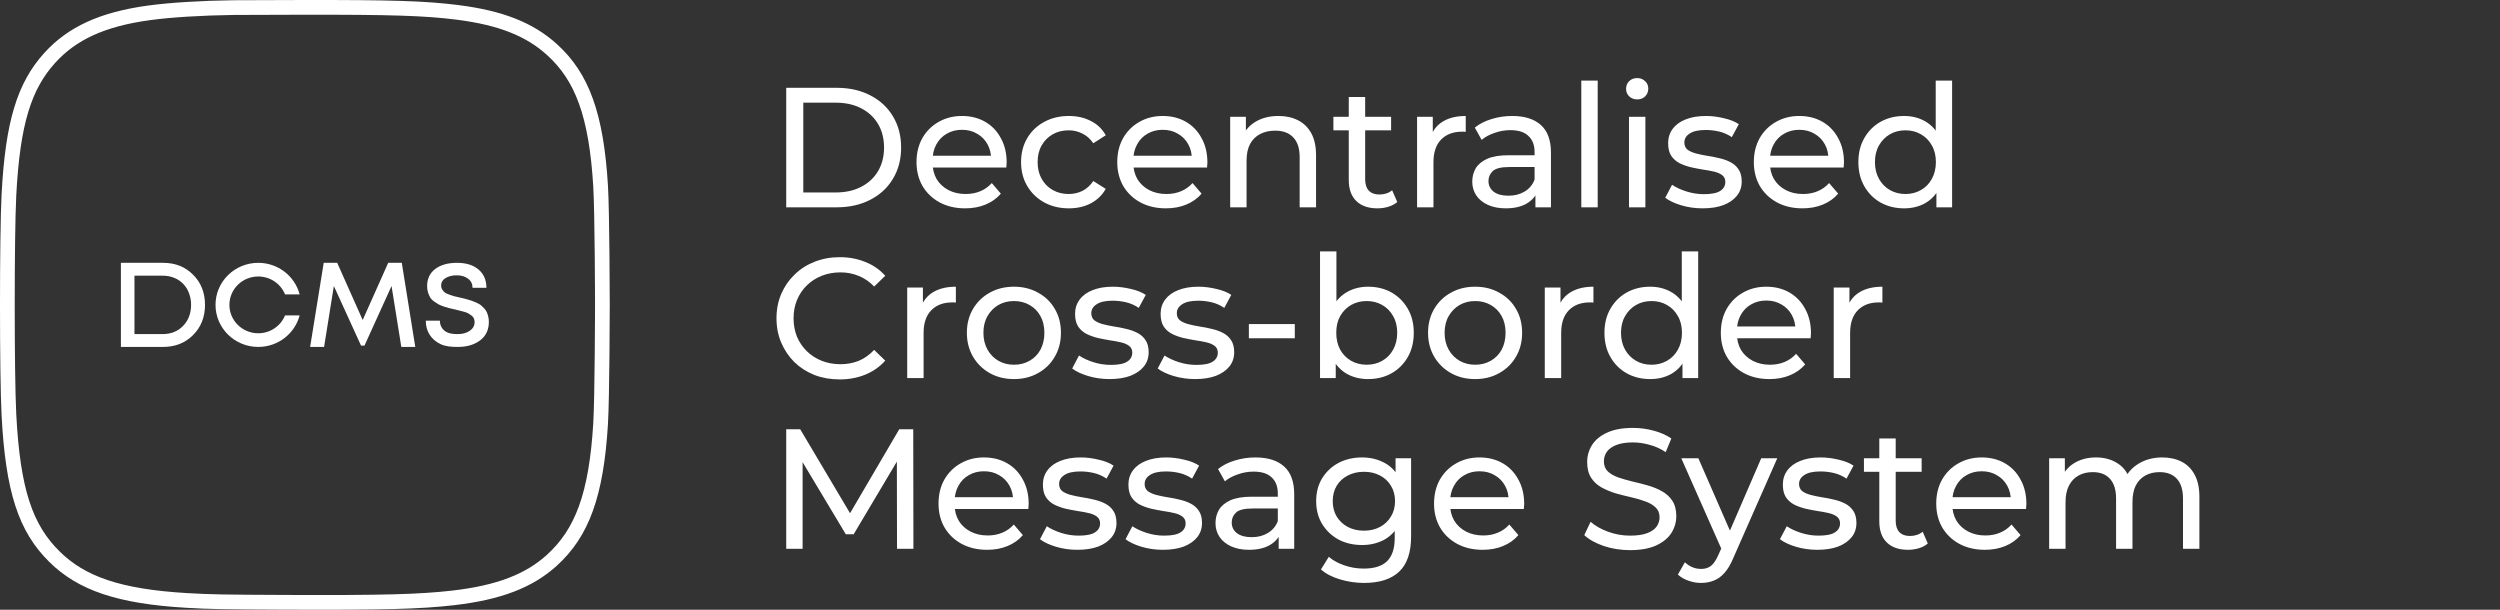 <?xml version="1.0" encoding="UTF-8"?> <svg xmlns="http://www.w3.org/2000/svg" width="205" height="50" viewBox="0 0 205 50" fill="none"><rect x="0" y="0" width="205" height="50" fill="#333333" stroke="none"/><path d="M34.052 28.448H32.908L32.107 23.453L29.888 28.34H29.605L27.376 23.453L26.575 28.448H25.431L26.545 21.552H27.65L29.741 26.241L31.833 21.552H32.947L34.052 28.448Z" fill="white"></path><path d="M13.376 21.552C14.37 21.552 15.188 21.877 15.833 22.527C16.485 23.177 16.81 24.002 16.81 25C16.81 25.998 16.485 26.823 15.833 27.473C15.188 28.123 14.37 28.448 13.376 28.448H9.914V21.552H13.376ZM13.347 27.394C14.024 27.394 14.579 27.171 15.011 26.724C15.45 26.271 15.669 25.696 15.669 25C15.669 24.652 15.611 24.33 15.495 24.035C15.385 23.739 15.227 23.486 15.021 23.276C14.821 23.066 14.576 22.901 14.286 22.783C13.995 22.665 13.683 22.606 13.347 22.606H11.026V27.394H13.347Z" fill="white"></path><path fill-rule="evenodd" clip-rule="evenodd" d="M23.373 25.862C23.025 26.721 22.172 27.328 21.176 27.328C19.87 27.328 18.811 26.285 18.811 25C18.811 23.715 19.87 22.672 21.176 22.672C22.172 22.672 23.025 23.279 23.373 24.138H24.569C24.18 22.651 22.808 21.552 21.176 21.552C19.241 21.552 17.672 23.096 17.672 25C17.672 26.904 19.241 28.448 21.176 28.448C22.808 28.448 24.18 27.349 24.569 25.862H23.373Z" fill="white"></path><path d="M37.55 28.448C37.024 28.448 36.561 28.413 36.162 28.235C35.769 28.056 35.463 27.801 35.243 27.47C35.024 27.132 34.914 26.739 34.914 26.293H36.072C36.072 26.65 36.209 26.934 36.481 27.144C36.761 27.349 37.114 27.396 37.54 27.396C37.926 27.396 38.252 27.307 38.519 27.128C38.785 26.943 38.918 26.704 38.918 26.411C38.918 26.302 38.898 26.204 38.858 26.114C38.825 26.025 38.765 25.949 38.678 25.885C38.598 25.821 38.519 25.767 38.439 25.722C38.365 25.671 38.252 25.623 38.099 25.579C37.953 25.534 37.833 25.502 37.74 25.483C37.647 25.457 37.507 25.422 37.32 25.378C37.114 25.333 36.958 25.298 36.851 25.273C36.744 25.241 36.595 25.196 36.402 25.139C36.215 25.075 36.069 25.014 35.962 24.957C35.862 24.9 35.743 24.823 35.603 24.727C35.463 24.625 35.356 24.52 35.283 24.412C35.217 24.297 35.157 24.16 35.103 24C35.05 23.841 35.024 23.663 35.024 23.465C35.024 22.865 35.243 22.397 35.683 22.059C36.129 21.721 36.724 21.552 37.47 21.552C38.229 21.552 38.821 21.737 39.247 22.107C39.673 22.47 39.886 22.967 39.886 23.599H38.748C38.748 23.28 38.625 23.031 38.379 22.853C38.139 22.668 37.83 22.575 37.45 22.575C37.084 22.575 36.778 22.652 36.531 22.805C36.292 22.951 36.172 23.159 36.172 23.427C36.172 23.541 36.202 23.646 36.262 23.742C36.322 23.838 36.392 23.918 36.471 23.981C36.551 24.039 36.671 24.096 36.831 24.154C36.991 24.211 37.124 24.256 37.23 24.287C37.344 24.313 37.507 24.351 37.72 24.402C37.886 24.44 38.009 24.469 38.089 24.488C38.176 24.507 38.299 24.543 38.459 24.593C38.618 24.638 38.742 24.68 38.828 24.718C38.915 24.75 39.024 24.797 39.158 24.861C39.291 24.925 39.394 24.989 39.467 25.053C39.54 25.116 39.62 25.196 39.707 25.292C39.8 25.387 39.87 25.489 39.916 25.598C39.963 25.7 40.003 25.821 40.036 25.961C40.07 26.095 40.086 26.239 40.086 26.392C40.086 27.042 39.847 27.549 39.367 27.913C38.888 28.27 38.282 28.448 37.55 28.448Z" fill="white"></path><path fill-rule="evenodd" clip-rule="evenodd" d="M19.151 1.226C16.517 1.261 14.02 1.418 12.315 1.65C8.563 2.159 6.226 3.278 4.529 5.149C2.58 7.299 1.638 10.14 1.333 16.038C1.165 19.288 1.165 30.71 1.333 33.96C1.654 40.168 2.688 43.047 4.891 45.22L4.043 46.079C1.512 43.582 0.453 40.32 0.128 34.023C-0.043 30.731 -0.043 19.267 0.128 15.975C0.437 9.997 1.399 6.804 3.635 4.339C5.583 2.19 8.222 0.987 12.152 0.454C13.923 0.213 16.474 0.055 19.134 0.02C19.536 0.014 22.03 0.006 24.678 0.001C32.114 -0.012 34.886 0.076 37.558 0.412C41.238 0.874 43.728 1.859 45.674 3.624C48.306 6.011 49.497 9.315 49.853 15.225C49.985 17.42 50 24.999 50 24.999C50 24.999 49.985 32.578 49.853 34.773C49.496 40.689 48.302 43.992 45.652 46.395C43.678 48.185 41.076 49.183 37.225 49.627C34.472 49.945 31.392 50.026 23.407 49.993C18.295 49.972 17.17 49.951 15.279 49.839C9.662 49.509 6.417 48.423 4.043 46.079L4.891 45.22C6.954 47.257 9.84 48.31 15.35 48.635C17.203 48.743 18.297 48.765 23.412 48.786C31.407 48.819 34.416 48.736 37.087 48.428C40.796 48 43.121 47.06 44.841 45.501C47.145 43.412 48.299 40.497 48.648 34.7C48.712 33.64 48.749 31.232 48.769 29.051C48.779 27.969 48.785 26.955 48.789 26.212C48.791 25.84 48.792 25.536 48.792 25.325L48.793 25.002L48.793 25.001V24.997L48.793 24.996L48.792 24.673C48.792 24.462 48.791 24.158 48.789 23.786C48.785 23.043 48.779 22.029 48.769 20.946C48.749 18.766 48.712 16.358 48.648 15.298C48.299 9.505 47.148 6.59 44.864 4.518C43.163 2.976 40.939 2.053 37.407 1.609C34.822 1.285 32.124 1.195 24.681 1.208C22.028 1.213 19.543 1.221 19.151 1.226Z" fill="white"></path><path d="M64.47 17V7.2H68.6C69.645 7.2 70.565 7.405 71.358 7.816C72.161 8.227 72.781 8.801 73.22 9.538C73.668 10.275 73.892 11.129 73.892 12.1C73.892 13.071 73.668 13.925 73.22 14.662C72.781 15.399 72.161 15.973 71.358 16.384C70.565 16.795 69.645 17 68.6 17H64.47ZM65.87 15.782H68.516C69.328 15.782 70.028 15.628 70.616 15.32C71.213 15.012 71.675 14.583 72.002 14.032C72.329 13.472 72.492 12.828 72.492 12.1C72.492 11.363 72.329 10.719 72.002 10.168C71.675 9.617 71.213 9.188 70.616 8.88C70.028 8.572 69.328 8.418 68.516 8.418H65.87V15.782ZM79.144 17.084C78.351 17.084 77.651 16.921 77.044 16.594C76.447 16.267 75.98 15.819 75.644 15.25C75.318 14.681 75.154 14.027 75.154 13.29C75.154 12.553 75.313 11.899 75.63 11.33C75.957 10.761 76.4 10.317 76.96 10C77.53 9.673 78.169 9.51 78.878 9.51C79.597 9.51 80.232 9.669 80.782 9.986C81.333 10.303 81.762 10.751 82.07 11.33C82.388 11.899 82.546 12.567 82.546 13.332C82.546 13.388 82.542 13.453 82.532 13.528C82.532 13.603 82.528 13.673 82.518 13.738H76.204V12.772H81.818L81.272 13.108C81.282 12.632 81.184 12.207 80.978 11.834C80.773 11.461 80.488 11.171 80.124 10.966C79.77 10.751 79.354 10.644 78.878 10.644C78.412 10.644 77.996 10.751 77.632 10.966C77.268 11.171 76.984 11.465 76.778 11.848C76.573 12.221 76.47 12.651 76.47 13.136V13.36C76.47 13.855 76.582 14.298 76.806 14.69C77.04 15.073 77.362 15.371 77.772 15.586C78.183 15.801 78.654 15.908 79.186 15.908C79.625 15.908 80.022 15.833 80.376 15.684C80.74 15.535 81.058 15.311 81.328 15.012L82.07 15.88C81.734 16.272 81.314 16.571 80.81 16.776C80.316 16.981 79.76 17.084 79.144 17.084ZM87.647 17.084C86.891 17.084 86.214 16.921 85.617 16.594C85.029 16.267 84.567 15.819 84.231 15.25C83.895 14.681 83.727 14.027 83.727 13.29C83.727 12.553 83.895 11.899 84.231 11.33C84.567 10.761 85.029 10.317 85.617 10C86.214 9.673 86.891 9.51 87.647 9.51C88.319 9.51 88.916 9.645 89.439 9.916C89.971 10.177 90.381 10.569 90.671 11.092L89.649 11.75C89.406 11.386 89.107 11.12 88.753 10.952C88.407 10.775 88.034 10.686 87.633 10.686C87.147 10.686 86.713 10.793 86.331 11.008C85.948 11.223 85.645 11.526 85.421 11.918C85.197 12.301 85.085 12.758 85.085 13.29C85.085 13.822 85.197 14.284 85.421 14.676C85.645 15.068 85.948 15.371 86.331 15.586C86.713 15.801 87.147 15.908 87.633 15.908C88.034 15.908 88.407 15.824 88.753 15.656C89.107 15.479 89.406 15.208 89.649 14.844L90.671 15.488C90.381 16.001 89.971 16.398 89.439 16.678C88.916 16.949 88.319 17.084 87.647 17.084ZM95.605 17.084C94.812 17.084 94.112 16.921 93.505 16.594C92.908 16.267 92.441 15.819 92.105 15.25C91.779 14.681 91.615 14.027 91.615 13.29C91.615 12.553 91.774 11.899 92.091 11.33C92.418 10.761 92.861 10.317 93.421 10C93.991 9.673 94.63 9.51 95.339 9.51C96.058 9.51 96.693 9.669 97.243 9.986C97.794 10.303 98.223 10.751 98.531 11.33C98.849 11.899 99.007 12.567 99.007 13.332C99.007 13.388 99.003 13.453 98.993 13.528C98.993 13.603 98.989 13.673 98.979 13.738H92.665V12.772H98.279L97.733 13.108C97.743 12.632 97.645 12.207 97.439 11.834C97.234 11.461 96.949 11.171 96.585 10.966C96.231 10.751 95.815 10.644 95.339 10.644C94.873 10.644 94.457 10.751 94.093 10.966C93.729 11.171 93.445 11.465 93.239 11.848C93.034 12.221 92.931 12.651 92.931 13.136V13.36C92.931 13.855 93.043 14.298 93.267 14.69C93.501 15.073 93.823 15.371 94.233 15.586C94.644 15.801 95.115 15.908 95.647 15.908C96.086 15.908 96.483 15.833 96.837 15.684C97.201 15.535 97.519 15.311 97.789 15.012L98.531 15.88C98.195 16.272 97.775 16.571 97.271 16.776C96.777 16.981 96.221 17.084 95.605 17.084ZM104.836 9.51C105.442 9.51 105.974 9.627 106.432 9.86C106.898 10.093 107.262 10.448 107.524 10.924C107.785 11.4 107.916 12.002 107.916 12.73V17H106.572V12.884C106.572 12.165 106.394 11.624 106.04 11.26C105.694 10.896 105.204 10.714 104.57 10.714C104.094 10.714 103.678 10.807 103.324 10.994C102.969 11.181 102.694 11.456 102.498 11.82C102.311 12.184 102.218 12.637 102.218 13.178V17H100.874V9.58H102.162V11.582L101.952 11.05C102.194 10.565 102.568 10.187 103.072 9.916C103.576 9.645 104.164 9.51 104.836 9.51ZM112.951 17.084C112.204 17.084 111.626 16.883 111.215 16.482C110.804 16.081 110.599 15.507 110.599 14.76V7.956H111.943V14.704C111.943 15.105 112.041 15.413 112.237 15.628C112.442 15.843 112.732 15.95 113.105 15.95C113.525 15.95 113.875 15.833 114.155 15.6L114.575 16.566C114.37 16.743 114.122 16.874 113.833 16.958C113.553 17.042 113.259 17.084 112.951 17.084ZM109.339 10.686V9.58H114.071V10.686H109.339ZM116.2 17V9.58H117.488V11.596L117.362 11.092C117.567 10.579 117.912 10.187 118.398 9.916C118.883 9.645 119.48 9.51 120.19 9.51V10.812C120.134 10.803 120.078 10.798 120.022 10.798C119.975 10.798 119.928 10.798 119.882 10.798C119.163 10.798 118.594 11.013 118.174 11.442C117.754 11.871 117.544 12.492 117.544 13.304V17H116.2ZM125.905 17V15.432L125.835 15.138V12.464C125.835 11.895 125.667 11.456 125.331 11.148C125.005 10.831 124.51 10.672 123.847 10.672C123.409 10.672 122.979 10.747 122.559 10.896C122.139 11.036 121.785 11.227 121.495 11.47L120.935 10.462C121.318 10.154 121.775 9.921 122.307 9.762C122.849 9.594 123.413 9.51 124.001 9.51C125.019 9.51 125.803 9.757 126.353 10.252C126.904 10.747 127.179 11.503 127.179 12.52V17H125.905ZM123.469 17.084C122.919 17.084 122.433 16.991 122.013 16.804C121.603 16.617 121.285 16.361 121.061 16.034C120.837 15.698 120.725 15.32 120.725 14.9C120.725 14.499 120.819 14.135 121.005 13.808C121.201 13.481 121.514 13.22 121.943 13.024C122.382 12.828 122.97 12.73 123.707 12.73H126.059V13.696H123.763C123.091 13.696 122.639 13.808 122.405 14.032C122.172 14.256 122.055 14.527 122.055 14.844C122.055 15.208 122.2 15.502 122.489 15.726C122.779 15.941 123.18 16.048 123.693 16.048C124.197 16.048 124.636 15.936 125.009 15.712C125.392 15.488 125.667 15.161 125.835 14.732L126.101 15.656C125.924 16.095 125.611 16.445 125.163 16.706C124.715 16.958 124.151 17.084 123.469 17.084ZM129.667 17V6.612H131.011V17H129.667ZM133.577 17V9.58H134.921V17H133.577ZM134.249 8.152C133.987 8.152 133.768 8.068 133.591 7.9C133.423 7.732 133.339 7.527 133.339 7.284C133.339 7.032 133.423 6.822 133.591 6.654C133.768 6.486 133.987 6.402 134.249 6.402C134.51 6.402 134.725 6.486 134.893 6.654C135.07 6.813 135.159 7.013 135.159 7.256C135.159 7.508 135.075 7.723 134.907 7.9C134.739 8.068 134.519 8.152 134.249 8.152ZM139.615 17.084C138.999 17.084 138.411 17 137.851 16.832C137.3 16.664 136.866 16.459 136.549 16.216L137.109 15.152C137.426 15.367 137.818 15.549 138.285 15.698C138.752 15.847 139.228 15.922 139.713 15.922C140.338 15.922 140.786 15.833 141.057 15.656C141.337 15.479 141.477 15.231 141.477 14.914C141.477 14.681 141.393 14.499 141.225 14.368C141.057 14.237 140.833 14.139 140.553 14.074C140.282 14.009 139.979 13.953 139.643 13.906C139.307 13.85 138.971 13.785 138.635 13.71C138.299 13.626 137.991 13.514 137.711 13.374C137.431 13.225 137.207 13.024 137.039 12.772C136.871 12.511 136.787 12.165 136.787 11.736C136.787 11.288 136.913 10.896 137.165 10.56C137.417 10.224 137.772 9.967 138.229 9.79C138.696 9.603 139.246 9.51 139.881 9.51C140.366 9.51 140.856 9.571 141.351 9.692C141.855 9.804 142.266 9.967 142.583 10.182L142.009 11.246C141.673 11.022 141.323 10.868 140.959 10.784C140.595 10.7 140.231 10.658 139.867 10.658C139.279 10.658 138.84 10.756 138.551 10.952C138.262 11.139 138.117 11.381 138.117 11.68C138.117 11.932 138.201 12.128 138.369 12.268C138.546 12.399 138.77 12.501 139.041 12.576C139.321 12.651 139.629 12.716 139.965 12.772C140.301 12.819 140.637 12.884 140.973 12.968C141.309 13.043 141.612 13.15 141.883 13.29C142.163 13.43 142.387 13.626 142.555 13.878C142.732 14.13 142.821 14.466 142.821 14.886C142.821 15.334 142.69 15.721 142.429 16.048C142.168 16.375 141.799 16.631 141.323 16.818C140.847 16.995 140.278 17.084 139.615 17.084ZM147.805 17.084C147.011 17.084 146.311 16.921 145.705 16.594C145.107 16.267 144.641 15.819 144.305 15.25C143.978 14.681 143.815 14.027 143.815 13.29C143.815 12.553 143.973 11.899 144.291 11.33C144.617 10.761 145.061 10.317 145.621 10C146.19 9.673 146.829 9.51 147.539 9.51C148.257 9.51 148.892 9.669 149.443 9.986C149.993 10.303 150.423 10.751 150.731 11.33C151.048 11.899 151.207 12.567 151.207 13.332C151.207 13.388 151.202 13.453 151.193 13.528C151.193 13.603 151.188 13.673 151.179 13.738H144.865V12.772H150.479L149.933 13.108C149.942 12.632 149.844 12.207 149.639 11.834C149.433 11.461 149.149 11.171 148.785 10.966C148.43 10.751 148.015 10.644 147.539 10.644C147.072 10.644 146.657 10.751 146.293 10.966C145.929 11.171 145.644 11.465 145.439 11.848C145.233 12.221 145.131 12.651 145.131 13.136V13.36C145.131 13.855 145.243 14.298 145.467 14.69C145.7 15.073 146.022 15.371 146.433 15.586C146.843 15.801 147.315 15.908 147.847 15.908C148.285 15.908 148.682 15.833 149.037 15.684C149.401 15.535 149.718 15.311 149.989 15.012L150.731 15.88C150.395 16.272 149.975 16.571 149.471 16.776C148.976 16.981 148.421 17.084 147.805 17.084ZM156.139 17.084C155.42 17.084 154.776 16.925 154.207 16.608C153.647 16.291 153.203 15.847 152.877 15.278C152.55 14.709 152.387 14.046 152.387 13.29C152.387 12.534 152.55 11.876 152.877 11.316C153.203 10.747 153.647 10.303 154.207 9.986C154.776 9.669 155.42 9.51 156.139 9.51C156.764 9.51 157.329 9.65 157.833 9.93C158.337 10.21 158.738 10.63 159.037 11.19C159.345 11.75 159.499 12.45 159.499 13.29C159.499 14.13 159.349 14.83 159.051 15.39C158.761 15.95 158.365 16.375 157.861 16.664C157.357 16.944 156.783 17.084 156.139 17.084ZM156.251 15.908C156.717 15.908 157.137 15.801 157.511 15.586C157.893 15.371 158.192 15.068 158.407 14.676C158.631 14.275 158.743 13.813 158.743 13.29C158.743 12.758 158.631 12.301 158.407 11.918C158.192 11.526 157.893 11.223 157.511 11.008C157.137 10.793 156.717 10.686 156.251 10.686C155.775 10.686 155.35 10.793 154.977 11.008C154.603 11.223 154.305 11.526 154.081 11.918C153.857 12.301 153.745 12.758 153.745 13.29C153.745 13.813 153.857 14.275 154.081 14.676C154.305 15.068 154.603 15.371 154.977 15.586C155.35 15.801 155.775 15.908 156.251 15.908ZM158.785 17V14.998L158.869 13.276L158.729 11.554V6.612H160.073V17H158.785ZM68.852 31.112C68.105 31.112 67.415 30.991 66.78 30.748C66.155 30.496 65.609 30.146 65.142 29.698C64.685 29.241 64.325 28.709 64.064 28.102C63.803 27.495 63.672 26.828 63.672 26.1C63.672 25.372 63.803 24.705 64.064 24.098C64.325 23.491 64.689 22.964 65.156 22.516C65.623 22.059 66.169 21.709 66.794 21.466C67.429 21.214 68.119 21.088 68.866 21.088C69.622 21.088 70.317 21.219 70.952 21.48C71.596 21.732 72.142 22.11 72.59 22.614L71.68 23.496C71.307 23.104 70.887 22.815 70.42 22.628C69.953 22.432 69.454 22.334 68.922 22.334C68.371 22.334 67.858 22.427 67.382 22.614C66.915 22.801 66.509 23.062 66.164 23.398C65.819 23.734 65.548 24.135 65.352 24.602C65.165 25.059 65.072 25.559 65.072 26.1C65.072 26.641 65.165 27.145 65.352 27.612C65.548 28.069 65.819 28.466 66.164 28.802C66.509 29.138 66.915 29.399 67.382 29.586C67.858 29.773 68.371 29.866 68.922 29.866C69.454 29.866 69.953 29.773 70.42 29.586C70.887 29.39 71.307 29.091 71.68 28.69L72.59 29.572C72.142 30.076 71.596 30.459 70.952 30.72C70.317 30.981 69.617 31.112 68.852 31.112ZM74.391 31V23.58H75.679V25.596L75.553 25.092C75.758 24.579 76.104 24.187 76.589 23.916C77.075 23.645 77.672 23.51 78.381 23.51V24.812C78.325 24.803 78.269 24.798 78.213 24.798C78.166 24.798 78.12 24.798 78.073 24.798C77.355 24.798 76.785 25.013 76.365 25.442C75.945 25.871 75.735 26.492 75.735 27.304V31H74.391ZM83.147 31.084C82.401 31.084 81.738 30.921 81.159 30.594C80.581 30.267 80.123 29.819 79.787 29.25C79.451 28.671 79.283 28.018 79.283 27.29C79.283 26.553 79.451 25.899 79.787 25.33C80.123 24.761 80.581 24.317 81.159 24C81.738 23.673 82.401 23.51 83.147 23.51C83.885 23.51 84.543 23.673 85.121 24C85.709 24.317 86.167 24.761 86.493 25.33C86.829 25.89 86.997 26.543 86.997 27.29C86.997 28.027 86.829 28.681 86.493 29.25C86.167 29.819 85.709 30.267 85.121 30.594C84.543 30.921 83.885 31.084 83.147 31.084ZM83.147 29.908C83.623 29.908 84.048 29.801 84.421 29.586C84.804 29.371 85.103 29.068 85.317 28.676C85.532 28.275 85.639 27.813 85.639 27.29C85.639 26.758 85.532 26.301 85.317 25.918C85.103 25.526 84.804 25.223 84.421 25.008C84.048 24.793 83.623 24.686 83.147 24.686C82.671 24.686 82.247 24.793 81.873 25.008C81.5 25.223 81.201 25.526 80.977 25.918C80.753 26.301 80.641 26.758 80.641 27.29C80.641 27.813 80.753 28.275 80.977 28.676C81.201 29.068 81.5 29.371 81.873 29.586C82.247 29.801 82.671 29.908 83.147 29.908ZM90.984 31.084C90.368 31.084 89.78 31 89.22 30.832C88.669 30.664 88.235 30.459 87.918 30.216L88.478 29.152C88.795 29.367 89.187 29.549 89.654 29.698C90.121 29.847 90.597 29.922 91.082 29.922C91.707 29.922 92.155 29.833 92.426 29.656C92.706 29.479 92.846 29.231 92.846 28.914C92.846 28.681 92.762 28.499 92.594 28.368C92.426 28.237 92.202 28.139 91.922 28.074C91.651 28.009 91.348 27.953 91.012 27.906C90.676 27.85 90.34 27.785 90.004 27.71C89.668 27.626 89.36 27.514 89.08 27.374C88.8 27.225 88.576 27.024 88.408 26.772C88.24 26.511 88.156 26.165 88.156 25.736C88.156 25.288 88.282 24.896 88.534 24.56C88.786 24.224 89.141 23.967 89.598 23.79C90.065 23.603 90.615 23.51 91.25 23.51C91.735 23.51 92.225 23.571 92.72 23.692C93.224 23.804 93.635 23.967 93.952 24.182L93.378 25.246C93.042 25.022 92.692 24.868 92.328 24.784C91.964 24.7 91.6 24.658 91.236 24.658C90.648 24.658 90.209 24.756 89.92 24.952C89.631 25.139 89.486 25.381 89.486 25.68C89.486 25.932 89.57 26.128 89.738 26.268C89.915 26.399 90.139 26.501 90.41 26.576C90.69 26.651 90.998 26.716 91.334 26.772C91.67 26.819 92.006 26.884 92.342 26.968C92.678 27.043 92.981 27.15 93.252 27.29C93.532 27.43 93.756 27.626 93.924 27.878C94.101 28.13 94.19 28.466 94.19 28.886C94.19 29.334 94.059 29.721 93.798 30.048C93.537 30.375 93.168 30.631 92.692 30.818C92.216 30.995 91.647 31.084 90.984 31.084ZM97.998 31.084C97.382 31.084 96.794 31 96.234 30.832C95.683 30.664 95.249 30.459 94.932 30.216L95.492 29.152C95.809 29.367 96.201 29.549 96.668 29.698C97.134 29.847 97.61 29.922 98.096 29.922C98.721 29.922 99.169 29.833 99.44 29.656C99.72 29.479 99.86 29.231 99.86 28.914C99.86 28.681 99.776 28.499 99.608 28.368C99.44 28.237 99.216 28.139 98.936 28.074C98.665 28.009 98.362 27.953 98.026 27.906C97.69 27.85 97.354 27.785 97.018 27.71C96.682 27.626 96.374 27.514 96.094 27.374C95.814 27.225 95.59 27.024 95.422 26.772C95.254 26.511 95.17 26.165 95.17 25.736C95.17 25.288 95.296 24.896 95.548 24.56C95.8 24.224 96.154 23.967 96.612 23.79C97.078 23.603 97.629 23.51 98.264 23.51C98.749 23.51 99.239 23.571 99.734 23.692C100.238 23.804 100.648 23.967 100.966 24.182L100.392 25.246C100.056 25.022 99.706 24.868 99.342 24.784C98.978 24.7 98.614 24.658 98.25 24.658C97.662 24.658 97.223 24.756 96.934 24.952C96.644 25.139 96.5 25.381 96.5 25.68C96.5 25.932 96.584 26.128 96.752 26.268C96.929 26.399 97.153 26.501 97.424 26.576C97.704 26.651 98.012 26.716 98.348 26.772C98.684 26.819 99.02 26.884 99.356 26.968C99.692 27.043 99.995 27.15 100.266 27.29C100.546 27.43 100.77 27.626 100.938 27.878C101.115 28.13 101.204 28.466 101.204 28.886C101.204 29.334 101.073 29.721 100.812 30.048C100.55 30.375 100.182 30.631 99.706 30.818C99.23 30.995 98.66 31.084 97.998 31.084ZM102.407 27.738V26.576H106.173V27.738H102.407ZM112.177 31.084C111.542 31.084 110.968 30.944 110.455 30.664C109.951 30.375 109.549 29.95 109.251 29.39C108.961 28.83 108.817 28.13 108.817 27.29C108.817 26.45 108.966 25.75 109.265 25.19C109.573 24.63 109.979 24.21 110.483 23.93C110.996 23.65 111.561 23.51 112.177 23.51C112.905 23.51 113.549 23.669 114.109 23.986C114.669 24.303 115.112 24.747 115.439 25.316C115.765 25.876 115.929 26.534 115.929 27.29C115.929 28.046 115.765 28.709 115.439 29.278C115.112 29.847 114.669 30.291 114.109 30.608C113.549 30.925 112.905 31.084 112.177 31.084ZM108.243 31V20.612H109.587V25.554L109.447 27.276L109.531 28.998V31H108.243ZM112.065 29.908C112.541 29.908 112.965 29.801 113.339 29.586C113.721 29.371 114.02 29.068 114.235 28.676C114.459 28.275 114.571 27.813 114.571 27.29C114.571 26.758 114.459 26.301 114.235 25.918C114.02 25.526 113.721 25.223 113.339 25.008C112.965 24.793 112.541 24.686 112.065 24.686C111.598 24.686 111.173 24.793 110.791 25.008C110.417 25.223 110.119 25.526 109.895 25.918C109.68 26.301 109.573 26.758 109.573 27.29C109.573 27.813 109.68 28.275 109.895 28.676C110.119 29.068 110.417 29.371 110.791 29.586C111.173 29.801 111.598 29.908 112.065 29.908ZM120.964 31.084C120.217 31.084 119.554 30.921 118.976 30.594C118.397 30.267 117.94 29.819 117.604 29.25C117.268 28.671 117.1 28.018 117.1 27.29C117.1 26.553 117.268 25.899 117.604 25.33C117.94 24.761 118.397 24.317 118.976 24C119.554 23.673 120.217 23.51 120.964 23.51C121.701 23.51 122.359 23.673 122.938 24C123.526 24.317 123.983 24.761 124.31 25.33C124.646 25.89 124.814 26.543 124.814 27.29C124.814 28.027 124.646 28.681 124.31 29.25C123.983 29.819 123.526 30.267 122.938 30.594C122.359 30.921 121.701 31.084 120.964 31.084ZM120.964 29.908C121.44 29.908 121.864 29.801 122.238 29.586C122.62 29.371 122.919 29.068 123.134 28.676C123.348 28.275 123.456 27.813 123.456 27.29C123.456 26.758 123.348 26.301 123.134 25.918C122.919 25.526 122.62 25.223 122.238 25.008C121.864 24.793 121.44 24.686 120.964 24.686C120.488 24.686 120.063 24.793 119.69 25.008C119.316 25.223 119.018 25.526 118.794 25.918C118.57 26.301 118.458 26.758 118.458 27.29C118.458 27.813 118.57 28.275 118.794 28.676C119.018 29.068 119.316 29.371 119.69 29.586C120.063 29.801 120.488 29.908 120.964 29.908ZM126.672 31V23.58H127.96V25.596L127.834 25.092C128.04 24.579 128.385 24.187 128.87 23.916C129.356 23.645 129.953 23.51 130.662 23.51V24.812C130.606 24.803 130.55 24.798 130.494 24.798C130.448 24.798 130.401 24.798 130.354 24.798C129.636 24.798 129.066 25.013 128.646 25.442C128.226 25.871 128.016 26.492 128.016 27.304V31H126.672ZM135.317 31.084C134.598 31.084 133.954 30.925 133.385 30.608C132.825 30.291 132.381 29.847 132.055 29.278C131.728 28.709 131.565 28.046 131.565 27.29C131.565 26.534 131.728 25.876 132.055 25.316C132.381 24.747 132.825 24.303 133.385 23.986C133.954 23.669 134.598 23.51 135.317 23.51C135.942 23.51 136.507 23.65 137.011 23.93C137.515 24.21 137.916 24.63 138.215 25.19C138.523 25.75 138.677 26.45 138.677 27.29C138.677 28.13 138.527 28.83 138.229 29.39C137.939 29.95 137.543 30.375 137.039 30.664C136.535 30.944 135.961 31.084 135.317 31.084ZM135.429 29.908C135.895 29.908 136.315 29.801 136.689 29.586C137.071 29.371 137.37 29.068 137.585 28.676C137.809 28.275 137.921 27.813 137.921 27.29C137.921 26.758 137.809 26.301 137.585 25.918C137.37 25.526 137.071 25.223 136.689 25.008C136.315 24.793 135.895 24.686 135.429 24.686C134.953 24.686 134.528 24.793 134.155 25.008C133.781 25.223 133.483 25.526 133.259 25.918C133.035 26.301 132.923 26.758 132.923 27.29C132.923 27.813 133.035 28.275 133.259 28.676C133.483 29.068 133.781 29.371 134.155 29.586C134.528 29.801 134.953 29.908 135.429 29.908ZM137.963 31V28.998L138.047 27.276L137.907 25.554V20.612H139.251V31H137.963ZM145.098 31.084C144.304 31.084 143.604 30.921 142.998 30.594C142.4 30.267 141.934 29.819 141.598 29.25C141.271 28.681 141.108 28.027 141.108 27.29C141.108 26.553 141.266 25.899 141.584 25.33C141.91 24.761 142.354 24.317 142.914 24C143.483 23.673 144.122 23.51 144.832 23.51C145.55 23.51 146.185 23.669 146.736 23.986C147.286 24.303 147.716 24.751 148.024 25.33C148.341 25.899 148.5 26.567 148.5 27.332C148.5 27.388 148.495 27.453 148.486 27.528C148.486 27.603 148.481 27.673 148.472 27.738H142.158V26.772H147.772L147.226 27.108C147.235 26.632 147.137 26.207 146.932 25.834C146.726 25.461 146.442 25.171 146.078 24.966C145.723 24.751 145.308 24.644 144.832 24.644C144.365 24.644 143.95 24.751 143.586 24.966C143.222 25.171 142.937 25.465 142.732 25.848C142.526 26.221 142.424 26.651 142.424 27.136V27.36C142.424 27.855 142.536 28.298 142.76 28.69C142.993 29.073 143.315 29.371 143.726 29.586C144.136 29.801 144.608 29.908 145.14 29.908C145.578 29.908 145.975 29.833 146.33 29.684C146.694 29.535 147.011 29.311 147.282 29.012L148.024 29.88C147.688 30.272 147.268 30.571 146.764 30.776C146.269 30.981 145.714 31.084 145.098 31.084ZM150.366 31V23.58H151.654V25.596L151.528 25.092C151.733 24.579 152.078 24.187 152.564 23.916C153.049 23.645 153.646 23.51 154.356 23.51V24.812C154.3 24.803 154.244 24.798 154.188 24.798C154.141 24.798 154.094 24.798 154.048 24.798C153.329 24.798 152.76 25.013 152.34 25.442C151.92 25.871 151.71 26.492 151.71 27.304V31H150.366ZM64.47 45V35.2H65.618L70.014 42.606H69.398L73.738 35.2H74.886L74.9 45H73.556L73.542 37.314H73.864L70 43.81H69.356L65.464 37.314H65.814V45H64.47ZM80.949 45.084C80.156 45.084 79.456 44.921 78.849 44.594C78.252 44.267 77.785 43.819 77.449 43.25C77.122 42.681 76.959 42.027 76.959 41.29C76.959 40.553 77.118 39.899 77.435 39.33C77.762 38.761 78.205 38.317 78.765 38C79.334 37.673 79.974 37.51 80.683 37.51C81.402 37.51 82.036 37.669 82.587 37.986C83.138 38.303 83.567 38.751 83.875 39.33C84.192 39.899 84.351 40.567 84.351 41.332C84.351 41.388 84.346 41.453 84.337 41.528C84.337 41.603 84.332 41.673 84.323 41.738H78.009V40.772H83.623L83.077 41.108C83.086 40.632 82.988 40.207 82.783 39.834C82.578 39.461 82.293 39.171 81.929 38.966C81.574 38.751 81.159 38.644 80.683 38.644C80.216 38.644 79.801 38.751 79.437 38.966C79.073 39.171 78.788 39.465 78.583 39.848C78.378 40.221 78.275 40.651 78.275 41.136V41.36C78.275 41.855 78.387 42.298 78.611 42.69C78.844 43.073 79.166 43.371 79.577 43.586C79.988 43.801 80.459 43.908 80.991 43.908C81.43 43.908 81.826 43.833 82.181 43.684C82.545 43.535 82.862 43.311 83.133 43.012L83.875 43.88C83.539 44.272 83.119 44.571 82.615 44.776C82.12 44.981 81.565 45.084 80.949 45.084ZM88.345 45.084C87.729 45.084 87.141 45 86.581 44.832C86.031 44.664 85.597 44.459 85.279 44.216L85.839 43.152C86.157 43.367 86.549 43.549 87.015 43.698C87.482 43.847 87.958 43.922 88.443 43.922C89.069 43.922 89.517 43.833 89.787 43.656C90.067 43.479 90.207 43.231 90.207 42.914C90.207 42.681 90.123 42.499 89.955 42.368C89.787 42.237 89.563 42.139 89.283 42.074C89.013 42.009 88.709 41.953 88.373 41.906C88.037 41.85 87.701 41.785 87.365 41.71C87.029 41.626 86.721 41.514 86.441 41.374C86.161 41.225 85.937 41.024 85.769 40.772C85.601 40.511 85.517 40.165 85.517 39.736C85.517 39.288 85.643 38.896 85.895 38.56C86.147 38.224 86.502 37.967 86.959 37.79C87.426 37.603 87.977 37.51 88.611 37.51C89.097 37.51 89.587 37.571 90.081 37.692C90.585 37.804 90.996 37.967 91.313 38.182L90.739 39.246C90.403 39.022 90.053 38.868 89.689 38.784C89.325 38.7 88.961 38.658 88.597 38.658C88.009 38.658 87.571 38.756 87.281 38.952C86.992 39.139 86.847 39.381 86.847 39.68C86.847 39.932 86.931 40.128 87.099 40.268C87.277 40.399 87.501 40.501 87.771 40.576C88.051 40.651 88.359 40.716 88.695 40.772C89.031 40.819 89.367 40.884 89.703 40.968C90.039 41.043 90.343 41.15 90.613 41.29C90.893 41.43 91.117 41.626 91.285 41.878C91.463 42.13 91.551 42.466 91.551 42.886C91.551 43.334 91.421 43.721 91.159 44.048C90.898 44.375 90.529 44.631 90.053 44.818C89.577 44.995 89.008 45.084 88.345 45.084ZM95.359 45.084C94.743 45.084 94.155 45 93.595 44.832C93.044 44.664 92.61 44.459 92.293 44.216L92.853 43.152C93.17 43.367 93.562 43.549 94.029 43.698C94.496 43.847 94.972 43.922 95.457 43.922C96.082 43.922 96.53 43.833 96.801 43.656C97.081 43.479 97.221 43.231 97.221 42.914C97.221 42.681 97.137 42.499 96.969 42.368C96.801 42.237 96.577 42.139 96.297 42.074C96.026 42.009 95.723 41.953 95.387 41.906C95.051 41.85 94.715 41.785 94.379 41.71C94.043 41.626 93.735 41.514 93.455 41.374C93.175 41.225 92.951 41.024 92.783 40.772C92.615 40.511 92.531 40.165 92.531 39.736C92.531 39.288 92.657 38.896 92.909 38.56C93.161 38.224 93.516 37.967 93.973 37.79C94.44 37.603 94.99 37.51 95.625 37.51C96.11 37.51 96.6 37.571 97.095 37.692C97.599 37.804 98.01 37.967 98.327 38.182L97.753 39.246C97.417 39.022 97.067 38.868 96.703 38.784C96.339 38.7 95.975 38.658 95.611 38.658C95.023 38.658 94.584 38.756 94.295 38.952C94.006 39.139 93.861 39.381 93.861 39.68C93.861 39.932 93.945 40.128 94.113 40.268C94.29 40.399 94.514 40.501 94.785 40.576C95.065 40.651 95.373 40.716 95.709 40.772C96.045 40.819 96.381 40.884 96.717 40.968C97.053 41.043 97.356 41.15 97.627 41.29C97.907 41.43 98.131 41.626 98.299 41.878C98.476 42.13 98.565 42.466 98.565 42.886C98.565 43.334 98.434 43.721 98.173 44.048C97.912 44.375 97.543 44.631 97.067 44.818C96.591 44.995 96.022 45.084 95.359 45.084ZM104.851 45V43.432L104.781 43.138V40.464C104.781 39.895 104.613 39.456 104.277 39.148C103.95 38.831 103.455 38.672 102.793 38.672C102.354 38.672 101.925 38.747 101.505 38.896C101.085 39.036 100.73 39.227 100.441 39.47L99.881 38.462C100.263 38.154 100.721 37.921 101.253 37.762C101.794 37.594 102.359 37.51 102.947 37.51C103.964 37.51 104.748 37.757 105.299 38.252C105.849 38.747 106.125 39.503 106.125 40.52V45H104.851ZM102.415 45.084C101.864 45.084 101.379 44.991 100.959 44.804C100.548 44.617 100.231 44.361 100.007 44.034C99.783 43.698 99.671 43.32 99.671 42.9C99.671 42.499 99.764 42.135 99.951 41.808C100.147 41.481 100.459 41.22 100.889 41.024C101.327 40.828 101.915 40.73 102.653 40.73H105.005V41.696H102.709C102.037 41.696 101.584 41.808 101.351 42.032C101.117 42.256 101.001 42.527 101.001 42.844C101.001 43.208 101.145 43.502 101.435 43.726C101.724 43.941 102.125 44.048 102.639 44.048C103.143 44.048 103.581 43.936 103.955 43.712C104.337 43.488 104.613 43.161 104.781 42.732L105.047 43.656C104.869 44.095 104.557 44.445 104.109 44.706C103.661 44.958 103.096 45.084 102.415 45.084ZM111.86 47.8C111.179 47.8 110.516 47.702 109.872 47.506C109.237 47.319 108.719 47.049 108.318 46.694L108.962 45.658C109.307 45.957 109.732 46.19 110.236 46.358C110.74 46.535 111.267 46.624 111.818 46.624C112.695 46.624 113.339 46.419 113.75 46.008C114.161 45.597 114.366 44.972 114.366 44.132V42.564L114.506 41.094L114.436 39.61V37.58H115.71V43.992C115.71 45.299 115.383 46.26 114.73 46.876C114.077 47.492 113.12 47.8 111.86 47.8ZM111.692 44.692C110.973 44.692 110.329 44.543 109.76 44.244C109.2 43.936 108.752 43.511 108.416 42.97C108.089 42.429 107.926 41.803 107.926 41.094C107.926 40.375 108.089 39.75 108.416 39.218C108.752 38.677 109.2 38.257 109.76 37.958C110.329 37.659 110.973 37.51 111.692 37.51C112.327 37.51 112.905 37.641 113.428 37.902C113.951 38.154 114.366 38.546 114.674 39.078C114.991 39.61 115.15 40.282 115.15 41.094C115.15 41.897 114.991 42.564 114.674 43.096C114.366 43.628 113.951 44.029 113.428 44.3C112.905 44.561 112.327 44.692 111.692 44.692ZM111.846 43.516C112.341 43.516 112.779 43.413 113.162 43.208C113.545 43.003 113.843 42.718 114.058 42.354C114.282 41.99 114.394 41.57 114.394 41.094C114.394 40.618 114.282 40.198 114.058 39.834C113.843 39.47 113.545 39.19 113.162 38.994C112.779 38.789 112.341 38.686 111.846 38.686C111.351 38.686 110.908 38.789 110.516 38.994C110.133 39.19 109.83 39.47 109.606 39.834C109.391 40.198 109.284 40.618 109.284 41.094C109.284 41.57 109.391 41.99 109.606 42.354C109.83 42.718 110.133 43.003 110.516 43.208C110.908 43.413 111.351 43.516 111.846 43.516ZM121.582 45.084C120.789 45.084 120.089 44.921 119.482 44.594C118.885 44.267 118.418 43.819 118.082 43.25C117.755 42.681 117.592 42.027 117.592 41.29C117.592 40.553 117.751 39.899 118.068 39.33C118.395 38.761 118.838 38.317 119.398 38C119.967 37.673 120.607 37.51 121.316 37.51C122.035 37.51 122.669 37.669 123.22 37.986C123.771 38.303 124.2 38.751 124.508 39.33C124.825 39.899 124.984 40.567 124.984 41.332C124.984 41.388 124.979 41.453 124.97 41.528C124.97 41.603 124.965 41.673 124.956 41.738H118.642V40.772H124.256L123.71 41.108C123.719 40.632 123.621 40.207 123.416 39.834C123.211 39.461 122.926 39.171 122.562 38.966C122.207 38.751 121.792 38.644 121.316 38.644C120.849 38.644 120.434 38.751 120.07 38.966C119.706 39.171 119.421 39.465 119.216 39.848C119.011 40.221 118.908 40.651 118.908 41.136V41.36C118.908 41.855 119.02 42.298 119.244 42.69C119.477 43.073 119.799 43.371 120.21 43.586C120.621 43.801 121.092 43.908 121.624 43.908C122.063 43.908 122.459 43.833 122.814 43.684C123.178 43.535 123.495 43.311 123.766 43.012L124.508 43.88C124.172 44.272 123.752 44.571 123.248 44.776C122.753 44.981 122.198 45.084 121.582 45.084ZM133.662 45.112C132.915 45.112 132.201 45 131.52 44.776C130.839 44.543 130.302 44.244 129.91 43.88L130.428 42.788C130.801 43.115 131.277 43.385 131.856 43.6C132.435 43.815 133.037 43.922 133.662 43.922C134.231 43.922 134.693 43.857 135.048 43.726C135.403 43.595 135.664 43.418 135.832 43.194C136 42.961 136.084 42.699 136.084 42.41C136.084 42.074 135.972 41.803 135.748 41.598C135.533 41.393 135.249 41.229 134.894 41.108C134.549 40.977 134.166 40.865 133.746 40.772C133.326 40.679 132.901 40.571 132.472 40.45C132.052 40.319 131.665 40.156 131.31 39.96C130.965 39.764 130.685 39.503 130.47 39.176C130.255 38.84 130.148 38.411 130.148 37.888C130.148 37.384 130.279 36.922 130.54 36.502C130.811 36.073 131.221 35.732 131.772 35.48C132.332 35.219 133.041 35.088 133.9 35.088C134.469 35.088 135.034 35.163 135.594 35.312C136.154 35.461 136.639 35.676 137.05 35.956L136.588 37.076C136.168 36.796 135.725 36.595 135.258 36.474C134.791 36.343 134.339 36.278 133.9 36.278C133.349 36.278 132.897 36.348 132.542 36.488C132.187 36.628 131.926 36.815 131.758 37.048C131.599 37.281 131.52 37.543 131.52 37.832C131.52 38.177 131.627 38.453 131.842 38.658C132.066 38.863 132.351 39.027 132.696 39.148C133.051 39.269 133.438 39.381 133.858 39.484C134.278 39.577 134.698 39.685 135.118 39.806C135.547 39.927 135.935 40.086 136.28 40.282C136.635 40.478 136.919 40.739 137.134 41.066C137.349 41.393 137.456 41.813 137.456 42.326C137.456 42.821 137.321 43.283 137.05 43.712C136.779 44.132 136.359 44.473 135.79 44.734C135.23 44.986 134.521 45.112 133.662 45.112ZM139.491 47.8C139.136 47.8 138.791 47.739 138.455 47.618C138.119 47.506 137.829 47.338 137.587 47.114L138.161 46.106C138.347 46.283 138.553 46.419 138.777 46.512C139.001 46.605 139.239 46.652 139.491 46.652C139.817 46.652 140.088 46.568 140.303 46.4C140.517 46.232 140.718 45.933 140.905 45.504L141.367 44.482L141.507 44.314L144.419 37.58H145.735L142.137 45.742C141.922 46.265 141.679 46.675 141.409 46.974C141.147 47.273 140.858 47.483 140.541 47.604C140.223 47.735 139.873 47.8 139.491 47.8ZM141.255 45.238L137.867 37.58H139.267L142.151 44.188L141.255 45.238ZM149.021 45.084C148.405 45.084 147.817 45 147.257 44.832C146.706 44.664 146.272 44.459 145.955 44.216L146.515 43.152C146.832 43.367 147.224 43.549 147.691 43.698C148.158 43.847 148.634 43.922 149.119 43.922C149.744 43.922 150.192 43.833 150.463 43.656C150.743 43.479 150.883 43.231 150.883 42.914C150.883 42.681 150.799 42.499 150.631 42.368C150.463 42.237 150.239 42.139 149.959 42.074C149.688 42.009 149.385 41.953 149.049 41.906C148.713 41.85 148.377 41.785 148.041 41.71C147.705 41.626 147.397 41.514 147.117 41.374C146.837 41.225 146.613 41.024 146.445 40.772C146.277 40.511 146.193 40.165 146.193 39.736C146.193 39.288 146.319 38.896 146.571 38.56C146.823 38.224 147.178 37.967 147.635 37.79C148.102 37.603 148.652 37.51 149.287 37.51C149.772 37.51 150.262 37.571 150.757 37.692C151.261 37.804 151.672 37.967 151.989 38.182L151.415 39.246C151.079 39.022 150.729 38.868 150.365 38.784C150.001 38.7 149.637 38.658 149.273 38.658C148.685 38.658 148.246 38.756 147.957 38.952C147.668 39.139 147.523 39.381 147.523 39.68C147.523 39.932 147.607 40.128 147.775 40.268C147.952 40.399 148.176 40.501 148.447 40.576C148.727 40.651 149.035 40.716 149.371 40.772C149.707 40.819 150.043 40.884 150.379 40.968C150.715 41.043 151.018 41.15 151.289 41.29C151.569 41.43 151.793 41.626 151.961 41.878C152.138 42.13 152.227 42.466 152.227 42.886C152.227 43.334 152.096 43.721 151.835 44.048C151.574 44.375 151.205 44.631 150.729 44.818C150.253 44.995 149.684 45.084 149.021 45.084ZM156.455 45.084C155.708 45.084 155.129 44.883 154.719 44.482C154.308 44.081 154.103 43.507 154.103 42.76V35.956H155.447V42.704C155.447 43.105 155.545 43.413 155.741 43.628C155.946 43.843 156.235 43.95 156.609 43.95C157.029 43.95 157.379 43.833 157.659 43.6L158.079 44.566C157.873 44.743 157.626 44.874 157.337 44.958C157.057 45.042 156.763 45.084 156.455 45.084ZM152.843 38.686V37.58H157.575V38.686H152.843ZM162.762 45.084C161.968 45.084 161.268 44.921 160.662 44.594C160.064 44.267 159.598 43.819 159.262 43.25C158.935 42.681 158.772 42.027 158.772 41.29C158.772 40.553 158.93 39.899 159.248 39.33C159.574 38.761 160.018 38.317 160.578 38C161.147 37.673 161.786 37.51 162.496 37.51C163.214 37.51 163.849 37.669 164.4 37.986C164.95 38.303 165.38 38.751 165.688 39.33C166.005 39.899 166.164 40.567 166.164 41.332C166.164 41.388 166.159 41.453 166.15 41.528C166.15 41.603 166.145 41.673 166.136 41.738H159.822V40.772H165.436L164.89 41.108C164.899 40.632 164.801 40.207 164.596 39.834C164.39 39.461 164.106 39.171 163.742 38.966C163.387 38.751 162.972 38.644 162.496 38.644C162.029 38.644 161.614 38.751 161.25 38.966C160.886 39.171 160.601 39.465 160.396 39.848C160.19 40.221 160.088 40.651 160.088 41.136V41.36C160.088 41.855 160.2 42.298 160.424 42.69C160.657 43.073 160.979 43.371 161.39 43.586C161.8 43.801 162.272 43.908 162.804 43.908C163.242 43.908 163.639 43.833 163.994 43.684C164.358 43.535 164.675 43.311 164.946 43.012L165.688 43.88C165.352 44.272 164.932 44.571 164.428 44.776C163.933 44.981 163.378 45.084 162.762 45.084ZM177.312 37.51C177.909 37.51 178.437 37.627 178.894 37.86C179.351 38.093 179.706 38.448 179.958 38.924C180.219 39.4 180.35 40.002 180.35 40.73V45H179.006V40.884C179.006 40.165 178.838 39.624 178.502 39.26C178.166 38.896 177.695 38.714 177.088 38.714C176.64 38.714 176.248 38.807 175.912 38.994C175.576 39.181 175.315 39.456 175.128 39.82C174.951 40.184 174.862 40.637 174.862 41.178V45H173.518V40.884C173.518 40.165 173.35 39.624 173.014 39.26C172.687 38.896 172.216 38.714 171.6 38.714C171.161 38.714 170.774 38.807 170.438 38.994C170.102 39.181 169.841 39.456 169.654 39.82C169.467 40.184 169.374 40.637 169.374 41.178V45H168.03V37.58H169.318V39.554L169.108 39.05C169.341 38.565 169.701 38.187 170.186 37.916C170.671 37.645 171.236 37.51 171.88 37.51C172.589 37.51 173.201 37.687 173.714 38.042C174.227 38.387 174.563 38.915 174.722 39.624L174.176 39.4C174.4 38.831 174.792 38.373 175.352 38.028C175.912 37.683 176.565 37.51 177.312 37.51Z" fill="white"></path></svg> 
